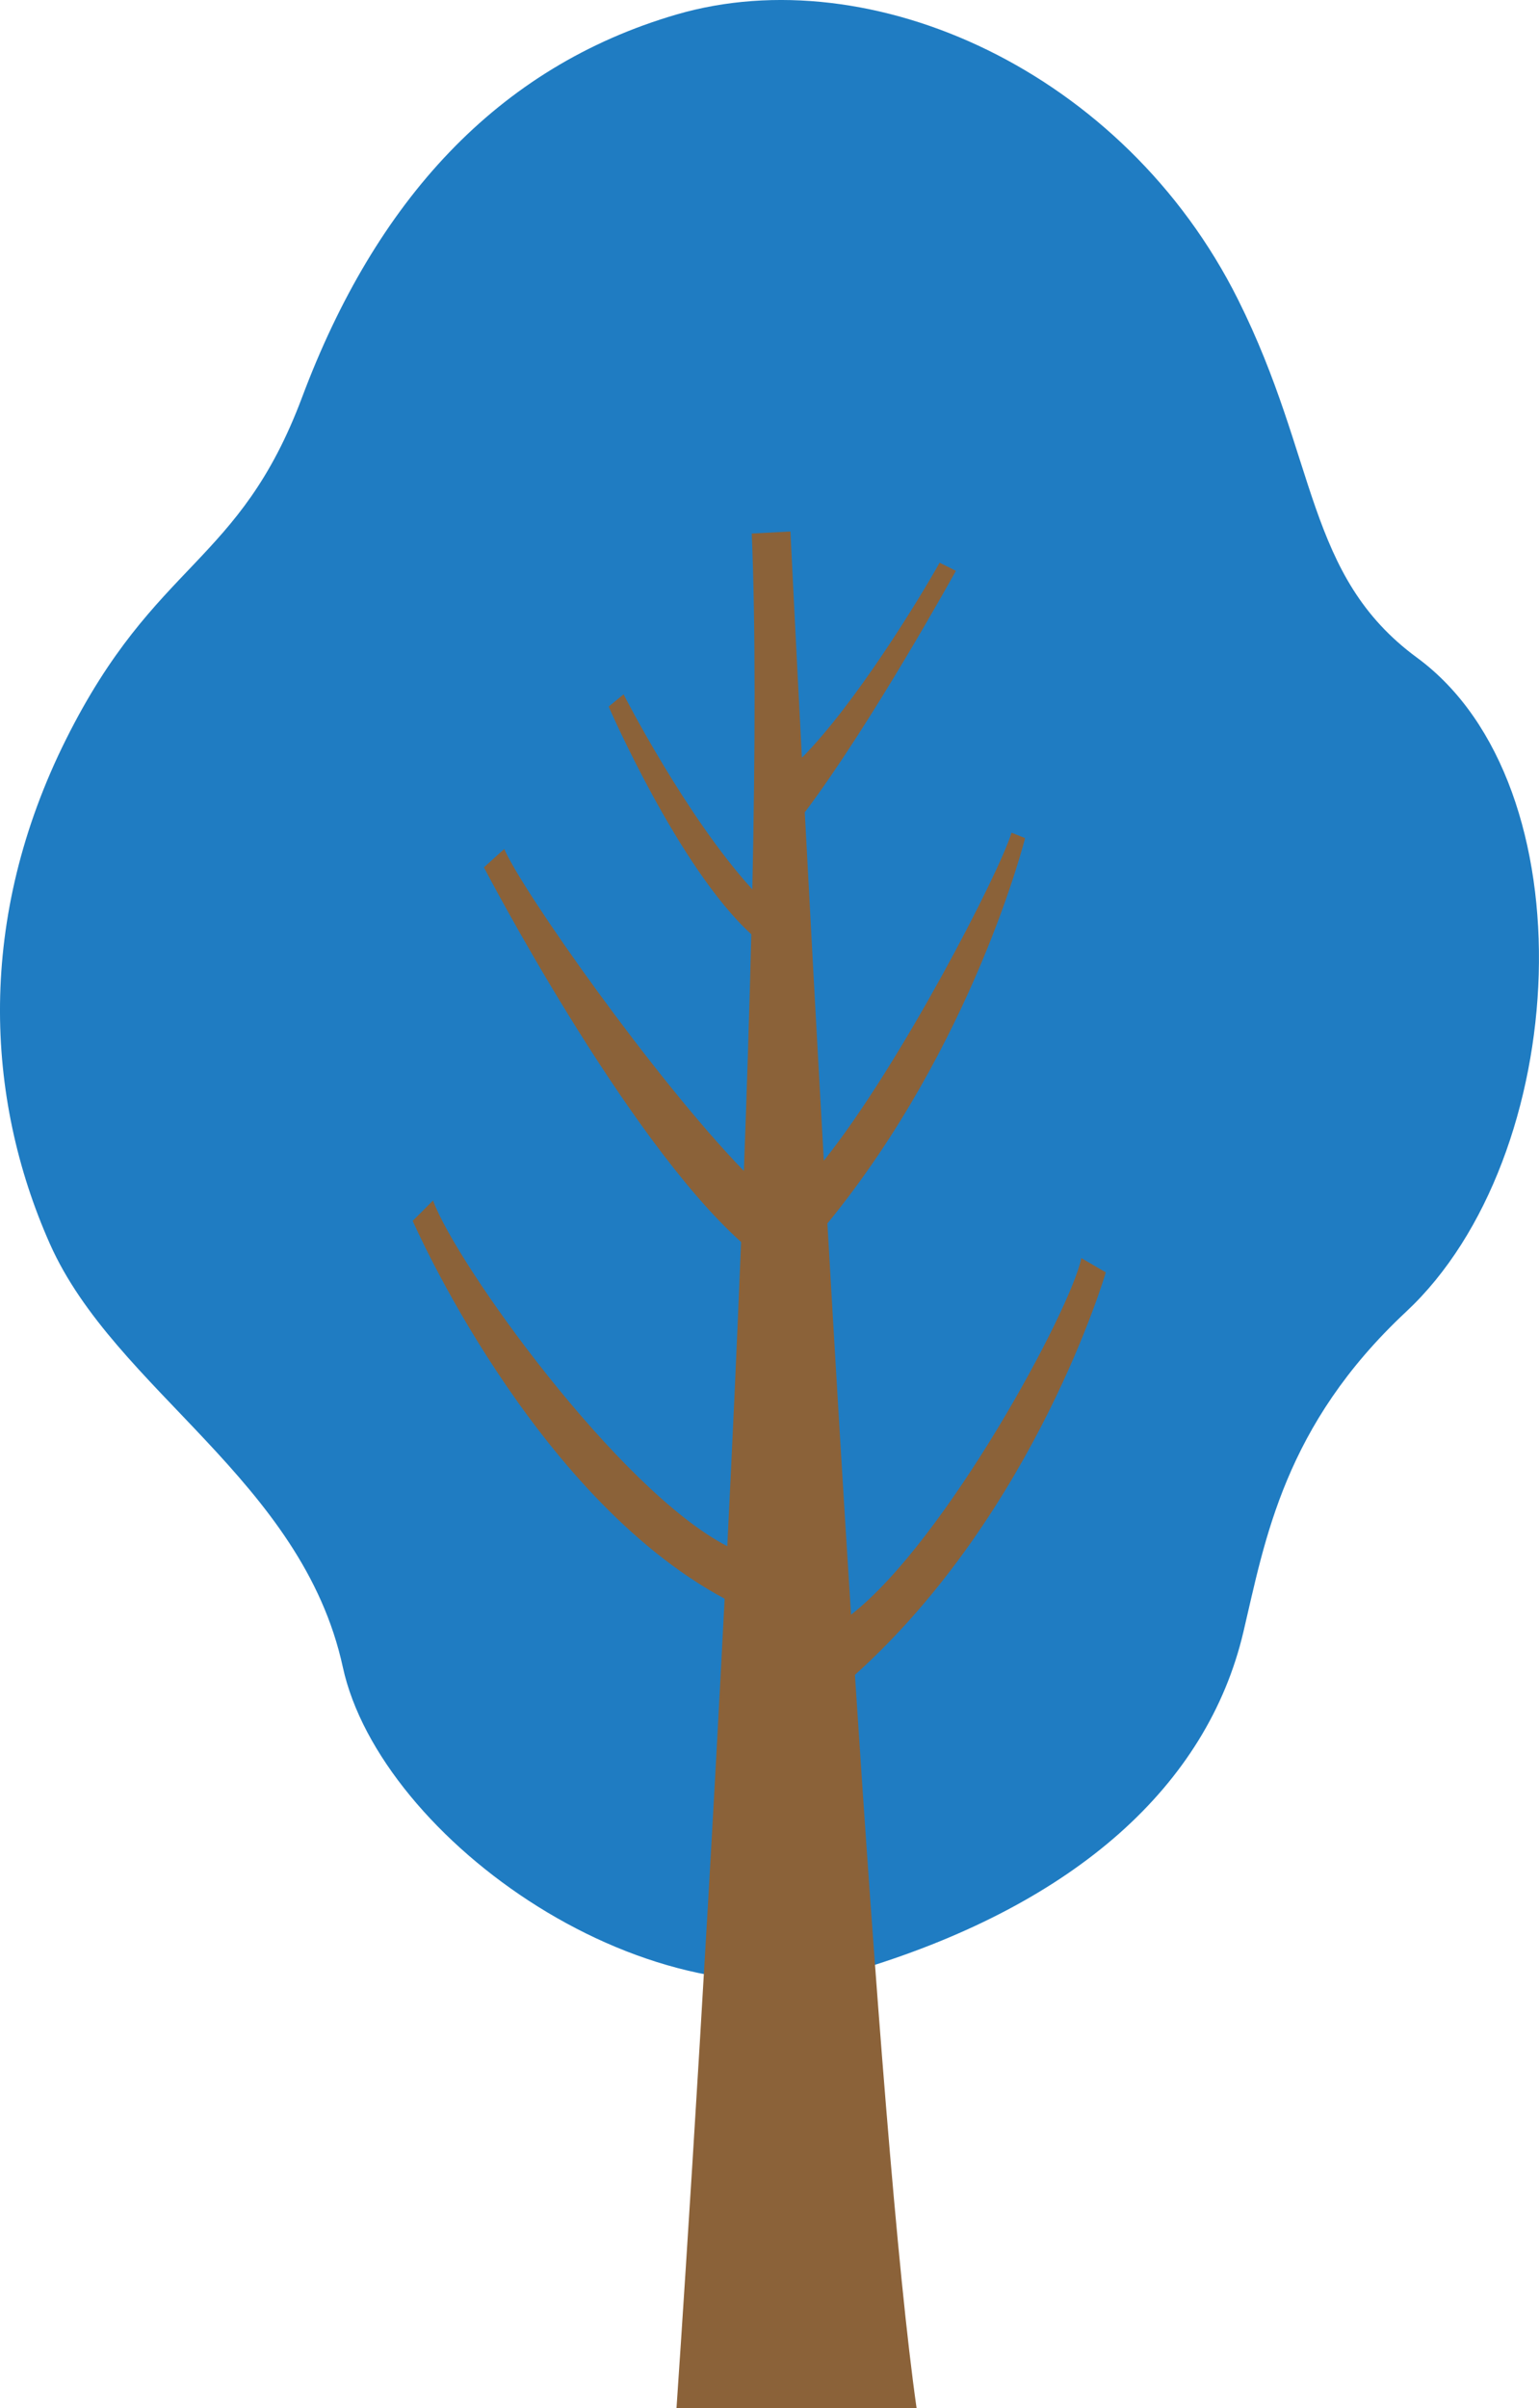 <?xml version="1.0" encoding="UTF-8"?>
<svg id="_レイヤー_2" data-name="レイヤー 2" xmlns="http://www.w3.org/2000/svg" width="439.43" height="687.28" viewBox="0 0 439.43 687.28">
  <defs>
    <style>
      .cls-1 {
        fill: #8b6239;
      }

      .cls-1, .cls-2 {
        stroke-width: 0px;
      }

      .cls-2 {
        fill: #1f7cc2;
      }
    </style>
  </defs>
  <g id="_レイヤー_1-2" data-name="レイヤー 1">
    <g>
      <path class="cls-2" d="M193.16,4.14c-51.35,14.98-85.97,53.44-106.89,109.21-18.02,48.06-41.82,46.47-67.38,97.59-25.56,51.12-23.24,102.24-4.65,144.06,18.59,41.82,72.03,67.38,83.65,120.83,10.66,49.01,88.3,104.56,148.71,85.97,60.41-18.59,98.1-52.13,108.43-96.04,6.2-26.33,11.62-58.86,46.47-91.39,47.23-44.08,52.67-150.26,3.1-186.66-31.89-23.42-28.23-56.47-51.12-102.24C320.96,20.41,248.93-12.12,193.16,4.14Z"/>
      <path class="cls-1" d="M315.73,363.14l-6.97-4.07c-3.1,14.96-38.7,80.72-65.76,101.78-2.39-37.41-4.67-75.53-6.75-111.66,41.69-51,56.44-109.98,56.44-109.98l-3.87-1.55c-3.47,11.46-31.84,66.44-53.59,93.6-2.09-36.84-3.94-70.99-5.44-99.42,18.95-25.13,43.15-68.92,43.15-68.92l-4.65-2.32c-6,10.66-24.04,40.22-39.32,55.67-2.06-39.49-3.28-64.58-3.28-64.58l-11.04.58c1.09,26.23,1.01,61.53.16,101.56-18.92-20.68-36.76-55.66-36.76-55.66l-4.26,3.49s19.95,46.06,40.73,64.99c-.53,21.55-1.26,44.27-2.13,67.54-25.61-26.42-63.16-79.78-68.41-91.87l-5.81,5.23s40.08,77.01,73.43,106.92c-1.16,28.78-2.51,58.1-3.94,86.83-31.08-16.05-77.44-80.59-84.01-98.67l-5.81,5.81s34.03,78.29,89.06,107.85c-6.29,123.01-13.74,231.01-13.74,231.01h68.55c-5.53-38.68-11.83-120.75-17.6-209.28,51.71-46.56,71.62-114.86,71.62-114.86Z"/>
    </g>
  </g>
</svg>